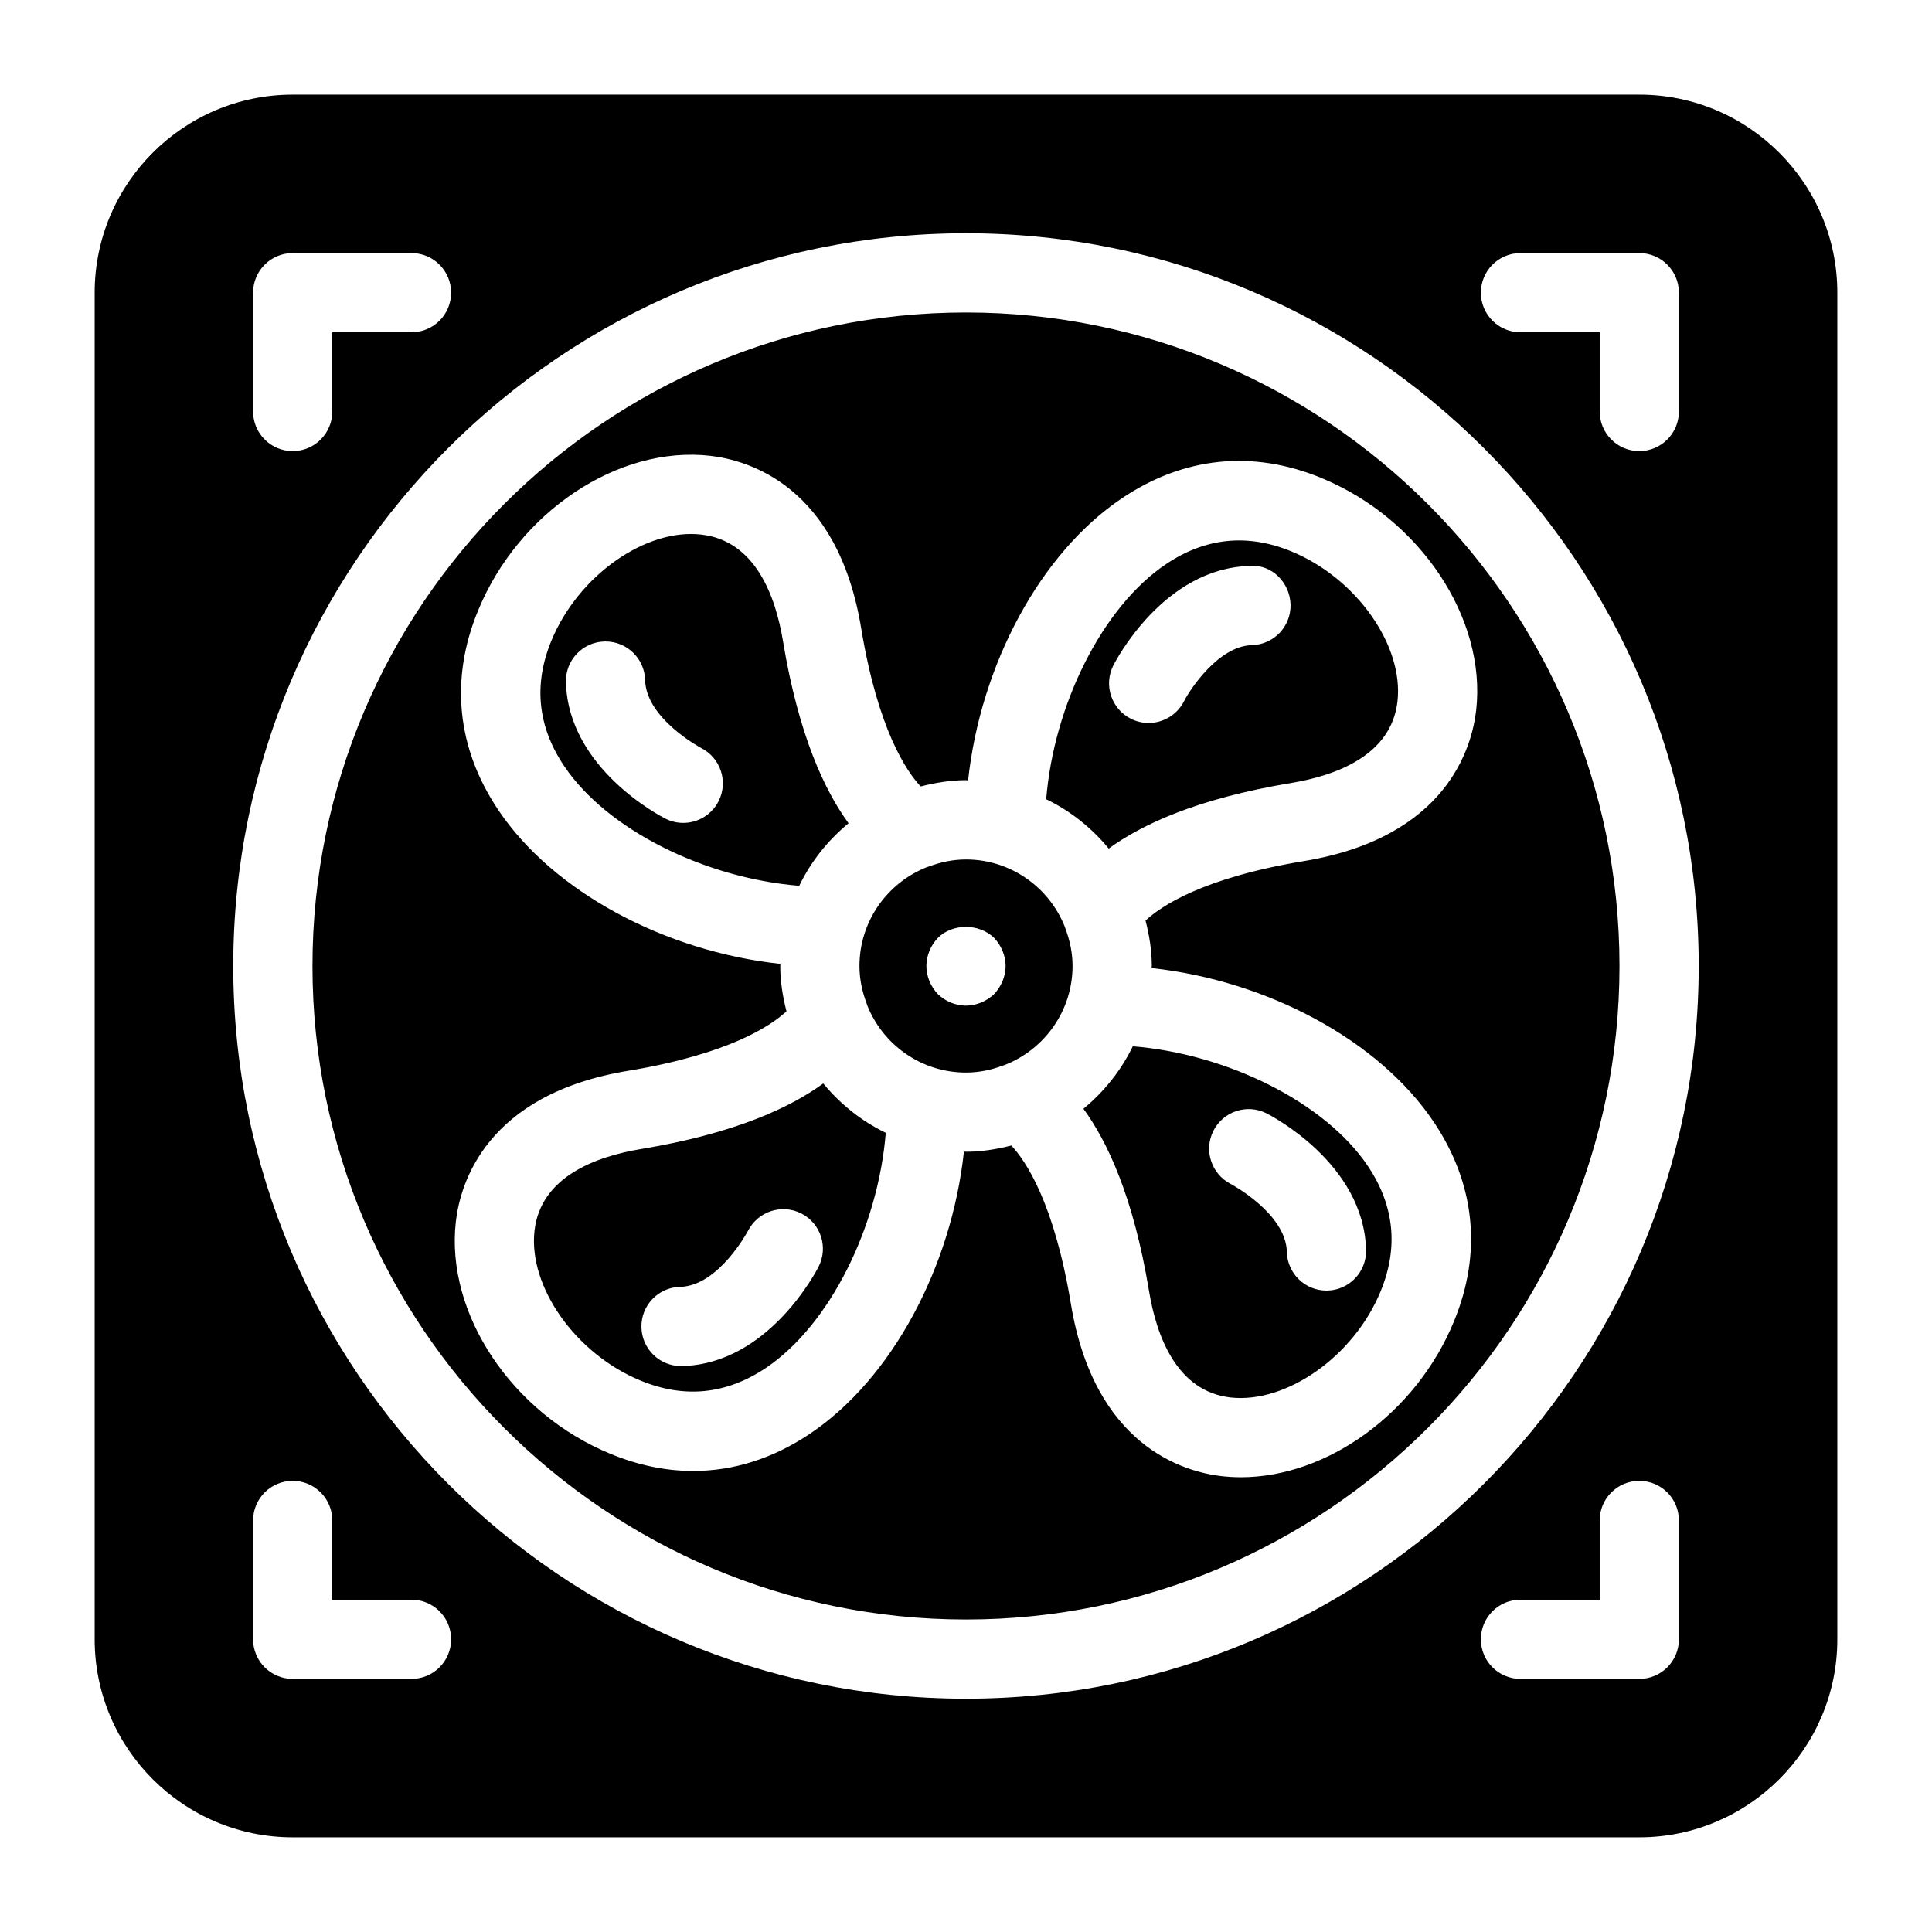 <?xml version="1.0" encoding="UTF-8"?>
<!-- Uploaded to: SVG Repo, www.svgrepo.com, Generator: SVG Repo Mixer Tools -->
<svg fill="#000000" width="800px" height="800px" version="1.1" viewBox="144 144 512 512" xmlns="http://www.w3.org/2000/svg">
 <path d="m486.19 290.11c-11.598-4.766-22.715-3.633-33.156 3.371-16.848 11.293-29.746 37.199-31.781 62.324 6.453 3.117 12.051 7.598 16.574 13.078 8.586-6.266 23.238-13.215 48.168-17.352 12.039-1.973 26.723-7.328 28.352-21.664 1.684-14.871-10.941-32.703-28.156-39.758zm-10.422 24.855c-8.836 0.219-16.426 11.766-17.98 14.84-1.848 3.672-5.543 5.785-9.395 5.785-1.586 0-3.203-0.355-4.703-1.113-5.176-2.613-7.262-8.922-4.66-14.098 0.535-1.059 13.266-25.84 36.242-26.398 5.793-0.484 10.59 4.441 10.738 10.242 0.137 5.797-4.449 10.605-10.242 10.742zm-106.89 47.211c-6.277-8.586-13.227-23.238-17.359-48.168-1.973-12.039-7.328-26.711-21.652-28.34-14.801-1.723-32.695 10.938-39.75 28.141-4.777 11.566-3.641 22.715 3.359 33.156 11.293 16.855 37.199 29.746 62.324 31.781 3.117-6.453 7.598-12.047 13.078-16.57zm-34.449-5.848c-1.859 3.641-5.531 5.75-9.363 5.75-1.574 0-3.191-0.355-4.691-1.113-1.059-0.535-25.863-13.258-26.398-36.242-0.137-5.793 4.461-10.602 10.254-10.727h0.242c5.688 0 10.359 4.543 10.496 10.254 0.23 10.18 14.727 17.918 14.871 17.988 5.144 2.641 7.203 8.945 4.59 14.09zm27.742 74.797c-8.586 6.277-23.238 13.227-48.168 17.359-12.039 1.973-26.723 7.328-28.352 21.652-1.691 14.871 10.938 32.707 28.148 39.75 11.555 4.777 22.715 3.641 33.156-3.359 16.848-11.293 29.746-37.199 31.781-62.324-6.449-3.109-12.043-7.602-16.566-13.078zm-1.207 48.5c-0.535 1.059-13.266 25.863-36.242 26.398h-0.242c-5.688 0-10.359-4.543-10.496-10.254-0.137-5.805 4.461-10.613 10.254-10.738 10.191-0.23 17.926-14.727 18-14.871 2.644-5.144 8.965-7.191 14.105-4.586 5.144 2.621 7.211 8.887 4.621 14.051zm70.156-41.793c6.277 8.586 13.227 23.238 17.359 48.168 1.973 12.039 7.328 26.723 21.652 28.352 14.789 1.637 32.695-10.926 39.75-28.148 4.777-11.578 3.641-22.715-3.359-33.156-11.293-16.848-37.199-29.746-62.324-31.773-3.109 6.438-7.602 12.031-13.078 16.559zm34.445 5.832c2.625-5.152 8.902-7.223 14.055-4.629 1.059 0.535 25.863 13.266 26.398 36.242 0.137 5.805-4.461 10.613-10.254 10.738h-0.242c-5.688 0-10.359-4.543-10.496-10.254-0.23-10.191-14.727-17.926-14.871-18-5.144-2.633-7.203-8.953-4.59-14.098zm-65.566-71.895c-3.484 0-6.781 0.715-9.855 1.879-0.18 0.062-0.348 0.094-0.523 0.156-10.438 4.144-17.855 14.297-17.855 26.199 0 3.484 0.715 6.781 1.879 9.855 0.074 0.18 0.105 0.355 0.168 0.547 4.144 10.422 14.293 17.832 26.188 17.832 3.496 0 6.789-0.715 9.887-1.891 0.156-0.062 0.305-0.082 0.461-0.148 10.453-4.144 17.887-14.297 17.887-26.207 0-3.484-0.715-6.781-1.879-9.867-0.074-0.168-0.105-0.348-0.168-0.516-4.137-10.422-14.297-17.84-26.188-17.84zm7.449 35.684c-1.992 1.891-4.723 3.047-7.449 3.047-2.844 0-5.469-1.156-7.453-3.043-1.898-1.996-3.043-4.727-3.043-7.453 0-2.731 1.145-5.457 3.043-7.453 3.883-3.883 10.914-3.883 14.906 0 1.887 1.992 3.043 4.723 3.043 7.453 0 2.727-1.156 5.457-3.047 7.449zm-7.449-180.64c-95.496 0-173.19 77.691-173.19 173.19 0 95.492 77.691 173.18 173.18 173.18 95.496 0 173.19-77.691 173.19-173.18 0-95.496-77.691-173.19-173.18-173.19zm135.2 105.41c-1.133 9.961-7.871 33.785-45.793 40-26.711 4.43-37.766 11.945-41.828 15.742 0.988 3.871 1.66 7.852 1.66 12.027 0 0.188-0.051 0.367-0.051 0.555 30.629 3.305 60.246 19.102 74.785 40.797 10.988 16.395 12.848 34.656 5.352 52.816-9.973 24.34-33.586 41.312-56.457 41.324-1.699 0-3.391-0.105-5.082-0.285-9.961-1.133-33.797-7.871-40.012-45.793-4.441-26.703-11.945-37.754-15.754-41.828-3.875 0.973-7.856 1.645-12.02 1.645-0.188 0-0.355-0.051-0.547-0.051-3.305 30.629-19.113 60.246-40.809 74.785-9.793 6.57-20.246 9.867-30.953 9.867-7.223 0-14.559-1.512-21.863-4.523-26.156-10.715-43.801-37.176-41.027-61.539 1.133-9.961 7.871-33.797 45.793-40.012 26.711-4.441 37.754-11.945 41.828-15.754-0.977-3.856-1.648-7.836-1.648-12 0-0.188 0.051-0.367 0.051-0.555-30.629-3.305-60.246-19.102-74.785-40.797-10.988-16.395-12.848-34.656-5.352-52.828 10.715-26.145 37.137-43.809 61.547-41.02 9.949 1.133 33.785 7.863 40 45.785 4.441 26.723 11.953 37.766 15.754 41.836 3.863-0.977 7.852-1.66 12.02-1.66 0.188 0 0.355 0.051 0.547 0.051 3.305-30.629 19.113-60.258 40.809-74.793 16.383-10.988 34.656-12.848 52.816-5.344 26.145 10.727 43.789 37.188 41.02 61.551zm43.23-163.14h-356.86c-28.938 0-52.48 23.543-52.48 52.48v356.86c0 28.938 23.543 52.48 52.48 52.48h356.86c28.938 0 52.48-23.543 52.48-52.48v-356.86c0-28.938-23.543-52.48-52.48-52.48zm-31.488 41.984h31.488c5.805 0 10.496 4.703 10.496 10.496v31.488c0 5.793-4.691 10.496-10.496 10.496-5.805 0-10.496-4.703-10.496-10.496v-20.992h-20.992c-5.805 0-10.496-4.703-10.496-10.496 0-5.793 4.691-10.496 10.496-10.496zm-335.87 10.496c0-5.793 4.691-10.496 10.496-10.496h31.488c5.805 0 10.496 4.703 10.496 10.496 0 5.793-4.691 10.496-10.496 10.496h-20.992v20.992c0 5.793-4.691 10.496-10.496 10.496-5.805 0-10.496-4.703-10.496-10.496zm41.984 367.36h-31.488c-5.805 0-10.496-4.691-10.496-10.496v-31.488c0-5.805 4.691-10.496 10.496-10.496 5.805 0 10.496 4.691 10.496 10.496v20.992h20.992c5.805 0 10.496 4.691 10.496 10.496 0 5.805-4.691 10.496-10.496 10.496zm335.87-10.496c0 5.805-4.691 10.496-10.496 10.496h-31.488c-5.805 0-10.496-4.691-10.496-10.496 0-5.805 4.691-10.496 10.496-10.496h20.992v-20.992c0-5.805 4.691-10.496 10.496-10.496 5.805 0 10.496 4.691 10.496 10.496zm-188.93 15.746c-107.07 0-194.18-87.105-194.18-194.18s87.109-194.18 194.18-194.18 194.18 87.109 194.18 194.18-87.105 194.18-194.18 194.18z"/>
</svg>